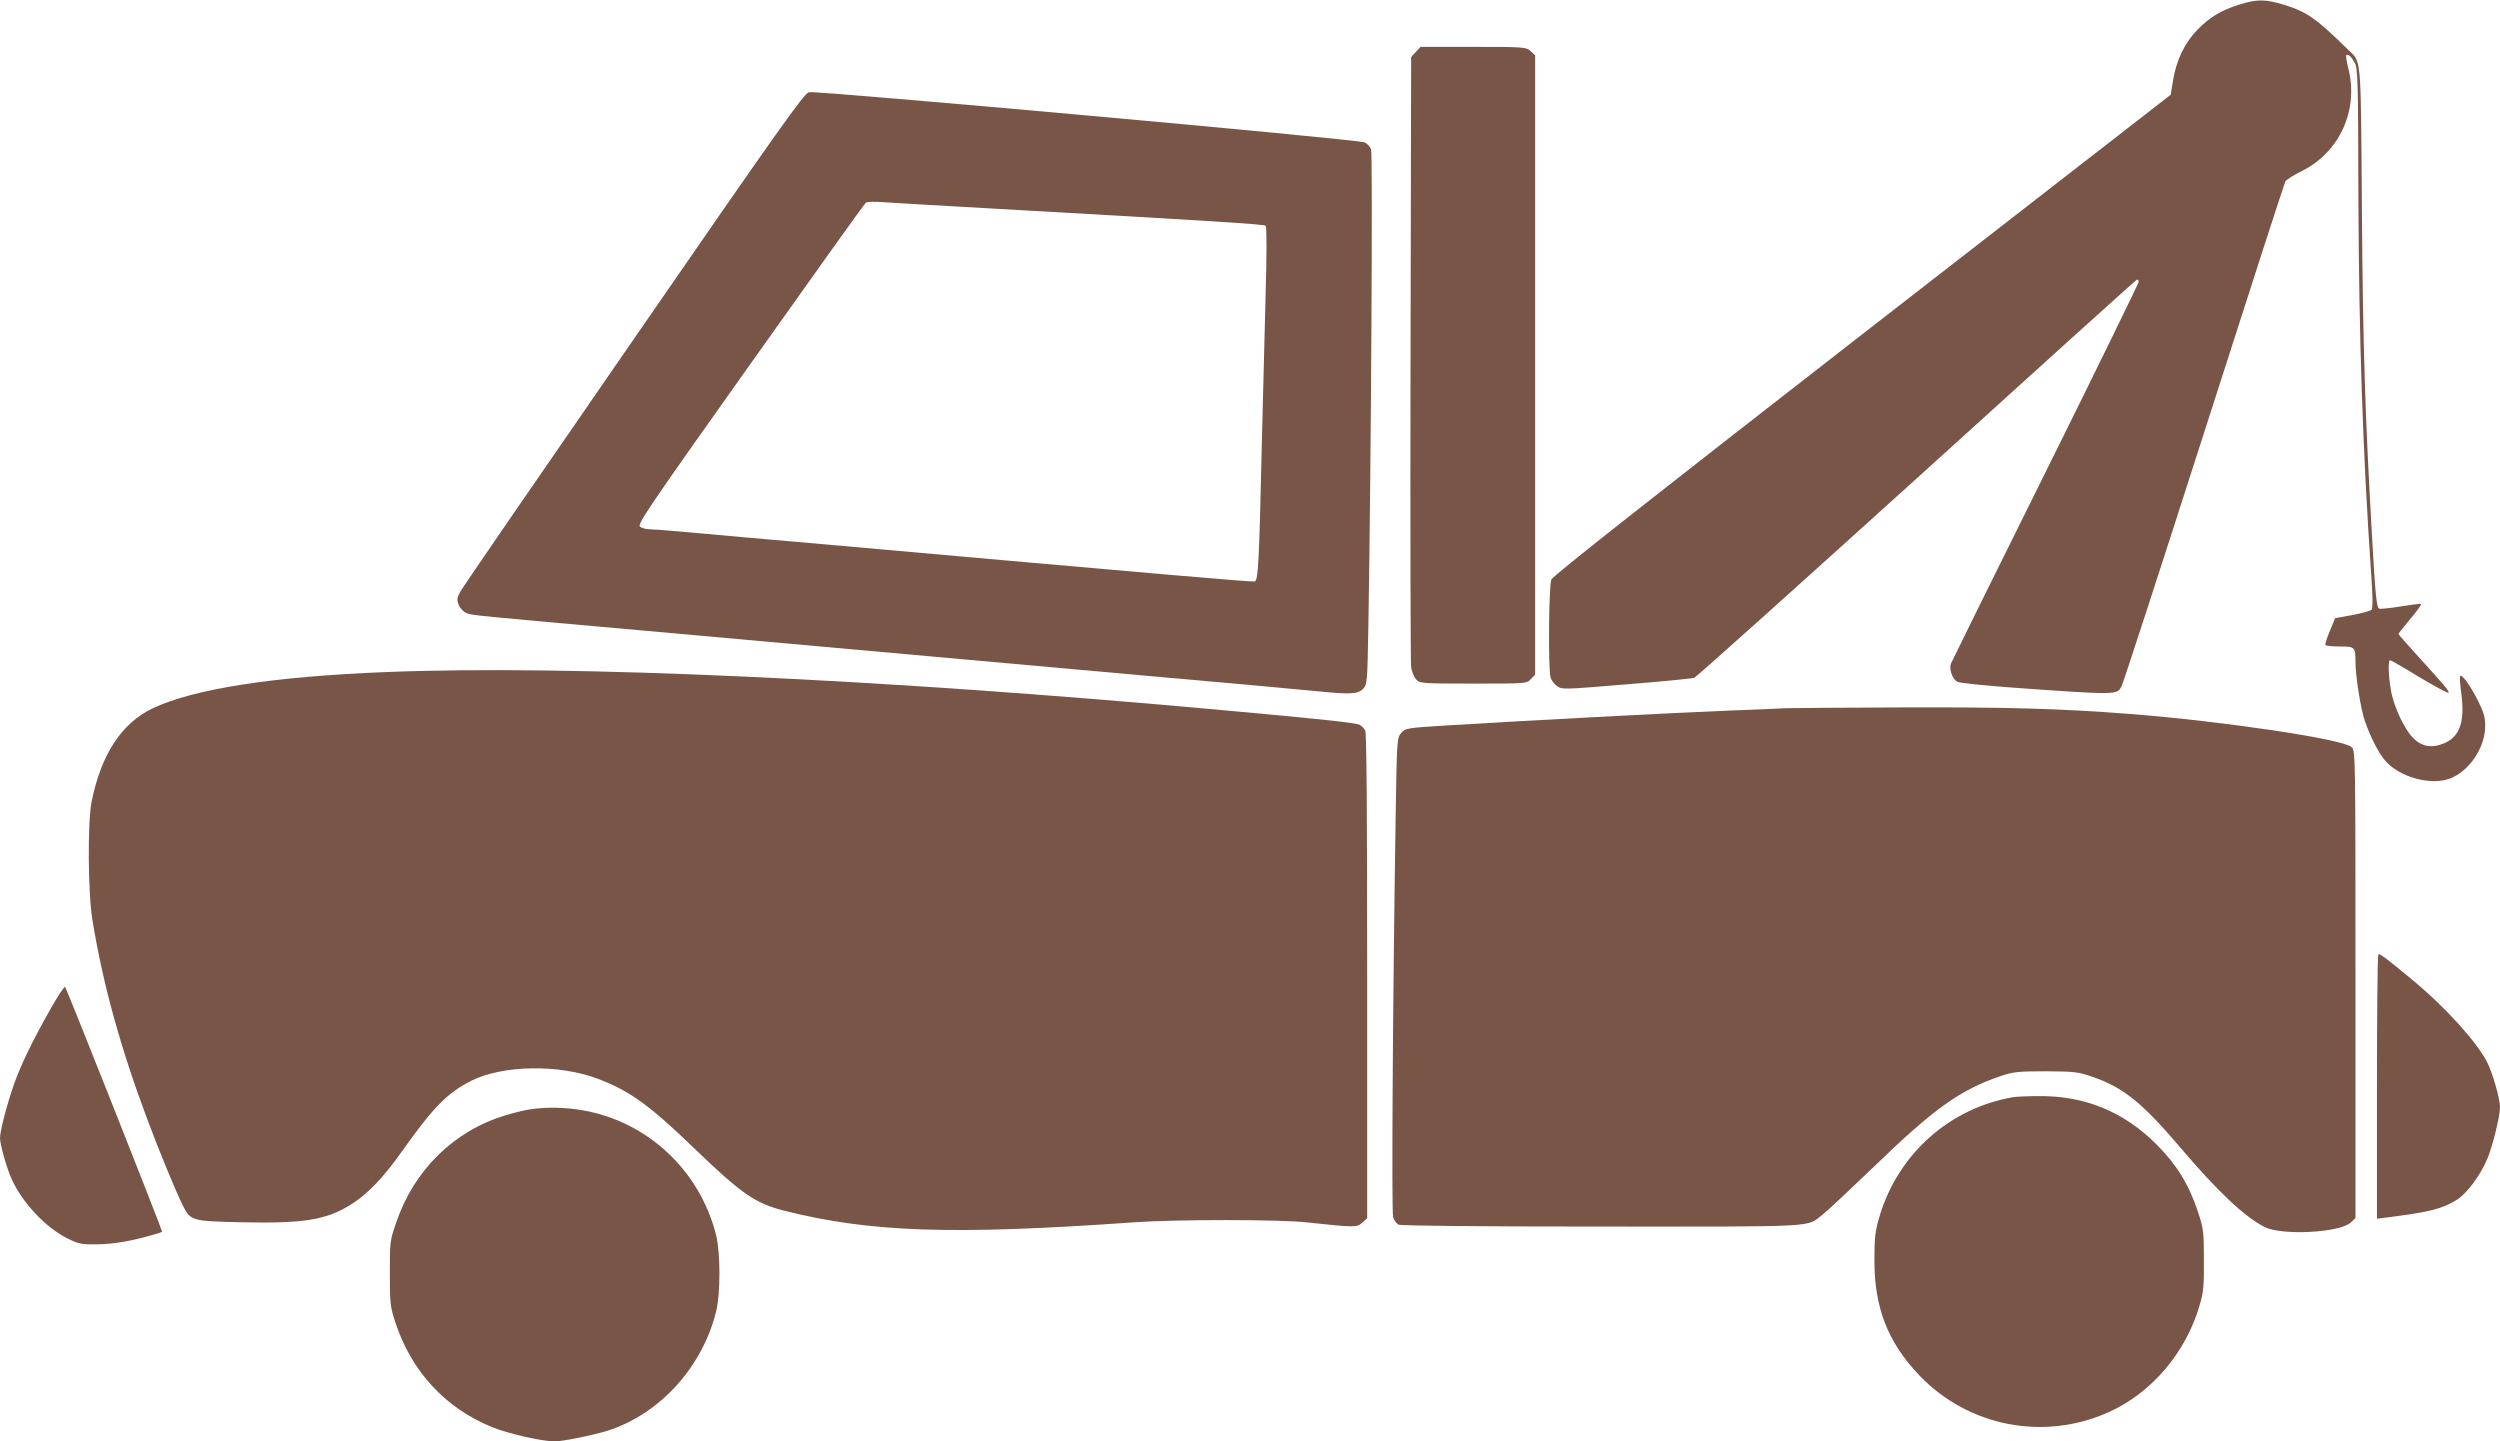 <?xml version="1.0" standalone="no"?>
<!DOCTYPE svg PUBLIC "-//W3C//DTD SVG 20010904//EN"
 "http://www.w3.org/TR/2001/REC-SVG-20010904/DTD/svg10.dtd">
<svg version="1.0" xmlns="http://www.w3.org/2000/svg"
 width="1280pt" height="738pt" viewBox="0 0 1280 738"
 preserveAspectRatio="xMidYMid meet">
<g transform="translate(0,738) scale(0.1,-0.1)"
fill="#795548" stroke="none">
<path d="M11463 7356 c-93 -30 -149 -64 -211 -127 -65 -66 -108 -155 -125
-255 l-13 -79 -1580 -1227 c-1084 -843 -1583 -1236 -1591 -1255 -13 -30 -17
-458 -4 -502 3 -13 18 -33 32 -43 25 -19 31 -19 354 8 181 14 339 30 350 34
11 4 523 464 1139 1021 615 558 1122 1016 1127 1017 5 2 9 -3 9 -11 0 -7 -214
-445 -476 -973 -262 -527 -480 -969 -485 -981 -11 -29 7 -80 33 -94 11 -6 140
-19 287 -30 536 -38 531 -38 554 9 8 15 198 599 422 1297 224 699 411 1277
416 1286 4 8 41 32 82 52 195 96 294 312 241 525 -9 35 -14 66 -11 69 9 9 26
-7 44 -40 15 -29 17 -98 18 -692 3 -715 22 -1297 66 -1933 8 -112 8 -167 1
-174 -6 -6 -50 -18 -98 -27 l-88 -16 -27 -65 c-15 -35 -25 -68 -23 -72 3 -5
36 -8 74 -8 77 0 80 -3 80 -78 0 -74 27 -242 48 -303 29 -83 68 -160 101 -200
72 -87 235 -133 335 -95 98 37 179 157 180 266 1 46 -6 70 -36 131 -39 77 -82
138 -92 128 -3 -3 -1 -43 6 -90 19 -144 -8 -222 -89 -255 -59 -25 -108 -18
-151 21 -48 43 -108 168 -121 255 -13 75 -14 150 -4 150 4 0 72 -39 150 -87
79 -47 146 -83 149 -80 7 6 -12 29 -163 195 -51 56 -93 104 -93 106 0 2 27 37
60 76 34 40 59 75 56 77 -3 3 -50 -3 -105 -12 -55 -9 -105 -14 -110 -11 -13 8
-19 66 -36 366 -35 606 -47 969 -52 1670 -6 810 -1 758 -72 827 -161 158 -211
193 -325 228 -99 30 -139 30 -233 1z"/>
<path d="M7249 7114 l-24 -26 -3 -1541 c-2 -848 0 -1560 3 -1583 3 -23 15 -51
26 -63 19 -20 26 -21 293 -21 272 0 273 0 294 23 l22 23 0 1585 0 1586 -23 21
c-23 21 -30 22 -293 22 l-271 0 -24 -26z"/>
<path d="M4142 6908 c-26 -7 -141 -169 -897 -1264 -477 -690 -877 -1272 -888
-1293 -18 -33 -19 -42 -8 -69 7 -17 25 -35 39 -41 32 -12 45 -13 922 -91 371
-33 772 -69 890 -80 231 -21 456 -41 1670 -150 432 -38 829 -74 883 -80 159
-16 200 -14 226 13 21 23 22 32 27 318 14 817 23 2420 14 2444 -5 14 -20 30
-33 36 -36 16 -2808 266 -2845 257z m908 -594 c1186 -67 1422 -82 1430 -90 6
-6 6 -145 0 -349 -5 -187 -14 -542 -20 -790 -13 -576 -18 -675 -35 -682 -12
-4 -428 32 -2350 203 -154 13 -378 33 -497 44 -119 11 -232 20 -250 20 -19 0
-42 6 -51 13 -16 11 40 94 564 832 320 451 586 824 593 828 6 4 45 5 86 2 41
-3 280 -17 530 -31z"/>
<path d="M1975 3939 c-580 -23 -983 -86 -1194 -186 -158 -75 -264 -237 -312
-478 -21 -107 -19 -469 5 -610 53 -325 145 -656 281 -1018 60 -161 146 -369
181 -439 40 -79 45 -80 297 -86 316 -7 433 11 556 86 88 53 169 136 269 277
162 228 231 298 354 361 160 81 450 86 648 11 164 -62 264 -134 496 -358 240
-231 310 -280 460 -318 441 -111 861 -125 1794 -59 217 15 745 15 885 -1 241
-26 253 -26 280 -1 l25 23 0 1239 c0 826 -3 1246 -10 1258 -6 11 -19 24 -29
29 -18 10 -201 30 -701 75 -1748 160 -3344 233 -4285 195z"/>
<path d="M9145 3754 c-33 -2 -184 -8 -335 -14 -269 -11 -974 -48 -1399 -74
-210 -13 -215 -14 -237 -39 -21 -25 -22 -33 -28 -409 -15 -952 -22 -2044 -13
-2071 5 -15 17 -32 27 -37 12 -6 395 -10 1045 -10 1134 0 1041 -5 1130 64 22
17 139 127 261 244 307 297 441 393 649 463 62 21 87 24 230 24 149 -1 166 -3
240 -29 157 -54 254 -133 448 -361 191 -225 328 -354 431 -407 88 -45 386 -30
442 23 l24 22 0 1197 c0 1186 0 1197 -20 1215 -46 41 -654 132 -1140 170 -351
27 -627 35 -1165 33 -291 -1 -557 -3 -590 -4z"/>
<path d="M12177 2493 c-4 -3 -7 -309 -7 -680 l0 -673 38 5 c229 29 288 43 366
89 54 31 126 128 162 215 28 69 64 217 64 262 0 43 -37 173 -65 229 -52 103
-211 279 -375 416 -146 121 -177 144 -183 137z"/>
<path d="M258 2213 c-92 -163 -151 -284 -187 -386 -35 -100 -71 -238 -71 -274
0 -31 33 -150 58 -206 54 -123 176 -253 288 -308 54 -27 72 -31 145 -30 82 0
180 16 286 47 29 8 53 16 53 17 -1 15 -491 1252 -497 1254 -5 2 -39 -50 -75
-114z"/>
<path d="M10310 1763 c-326 -55 -590 -289 -686 -608 -23 -78 -27 -108 -27
-225 -1 -245 69 -424 232 -594 251 -261 637 -335 968 -186 220 99 395 305 465
547 20 67 23 100 22 233 0 146 -2 160 -32 250 -45 136 -109 239 -211 341 -168
168 -369 250 -606 247 -55 0 -111 -3 -125 -5z"/>
<path d="M2713 1700 c-28 -4 -84 -18 -124 -30 -265 -80 -468 -279 -560 -548
-33 -95 -33 -101 -33 -262 0 -153 2 -171 28 -250 82 -251 256 -440 496 -537
79 -33 257 -73 320 -73 42 0 202 33 275 56 266 87 482 326 552 611 22 92 22
294 0 387 -82 331 -350 583 -682 641 -92 16 -185 18 -272 5z"/>
</g>
</svg>
